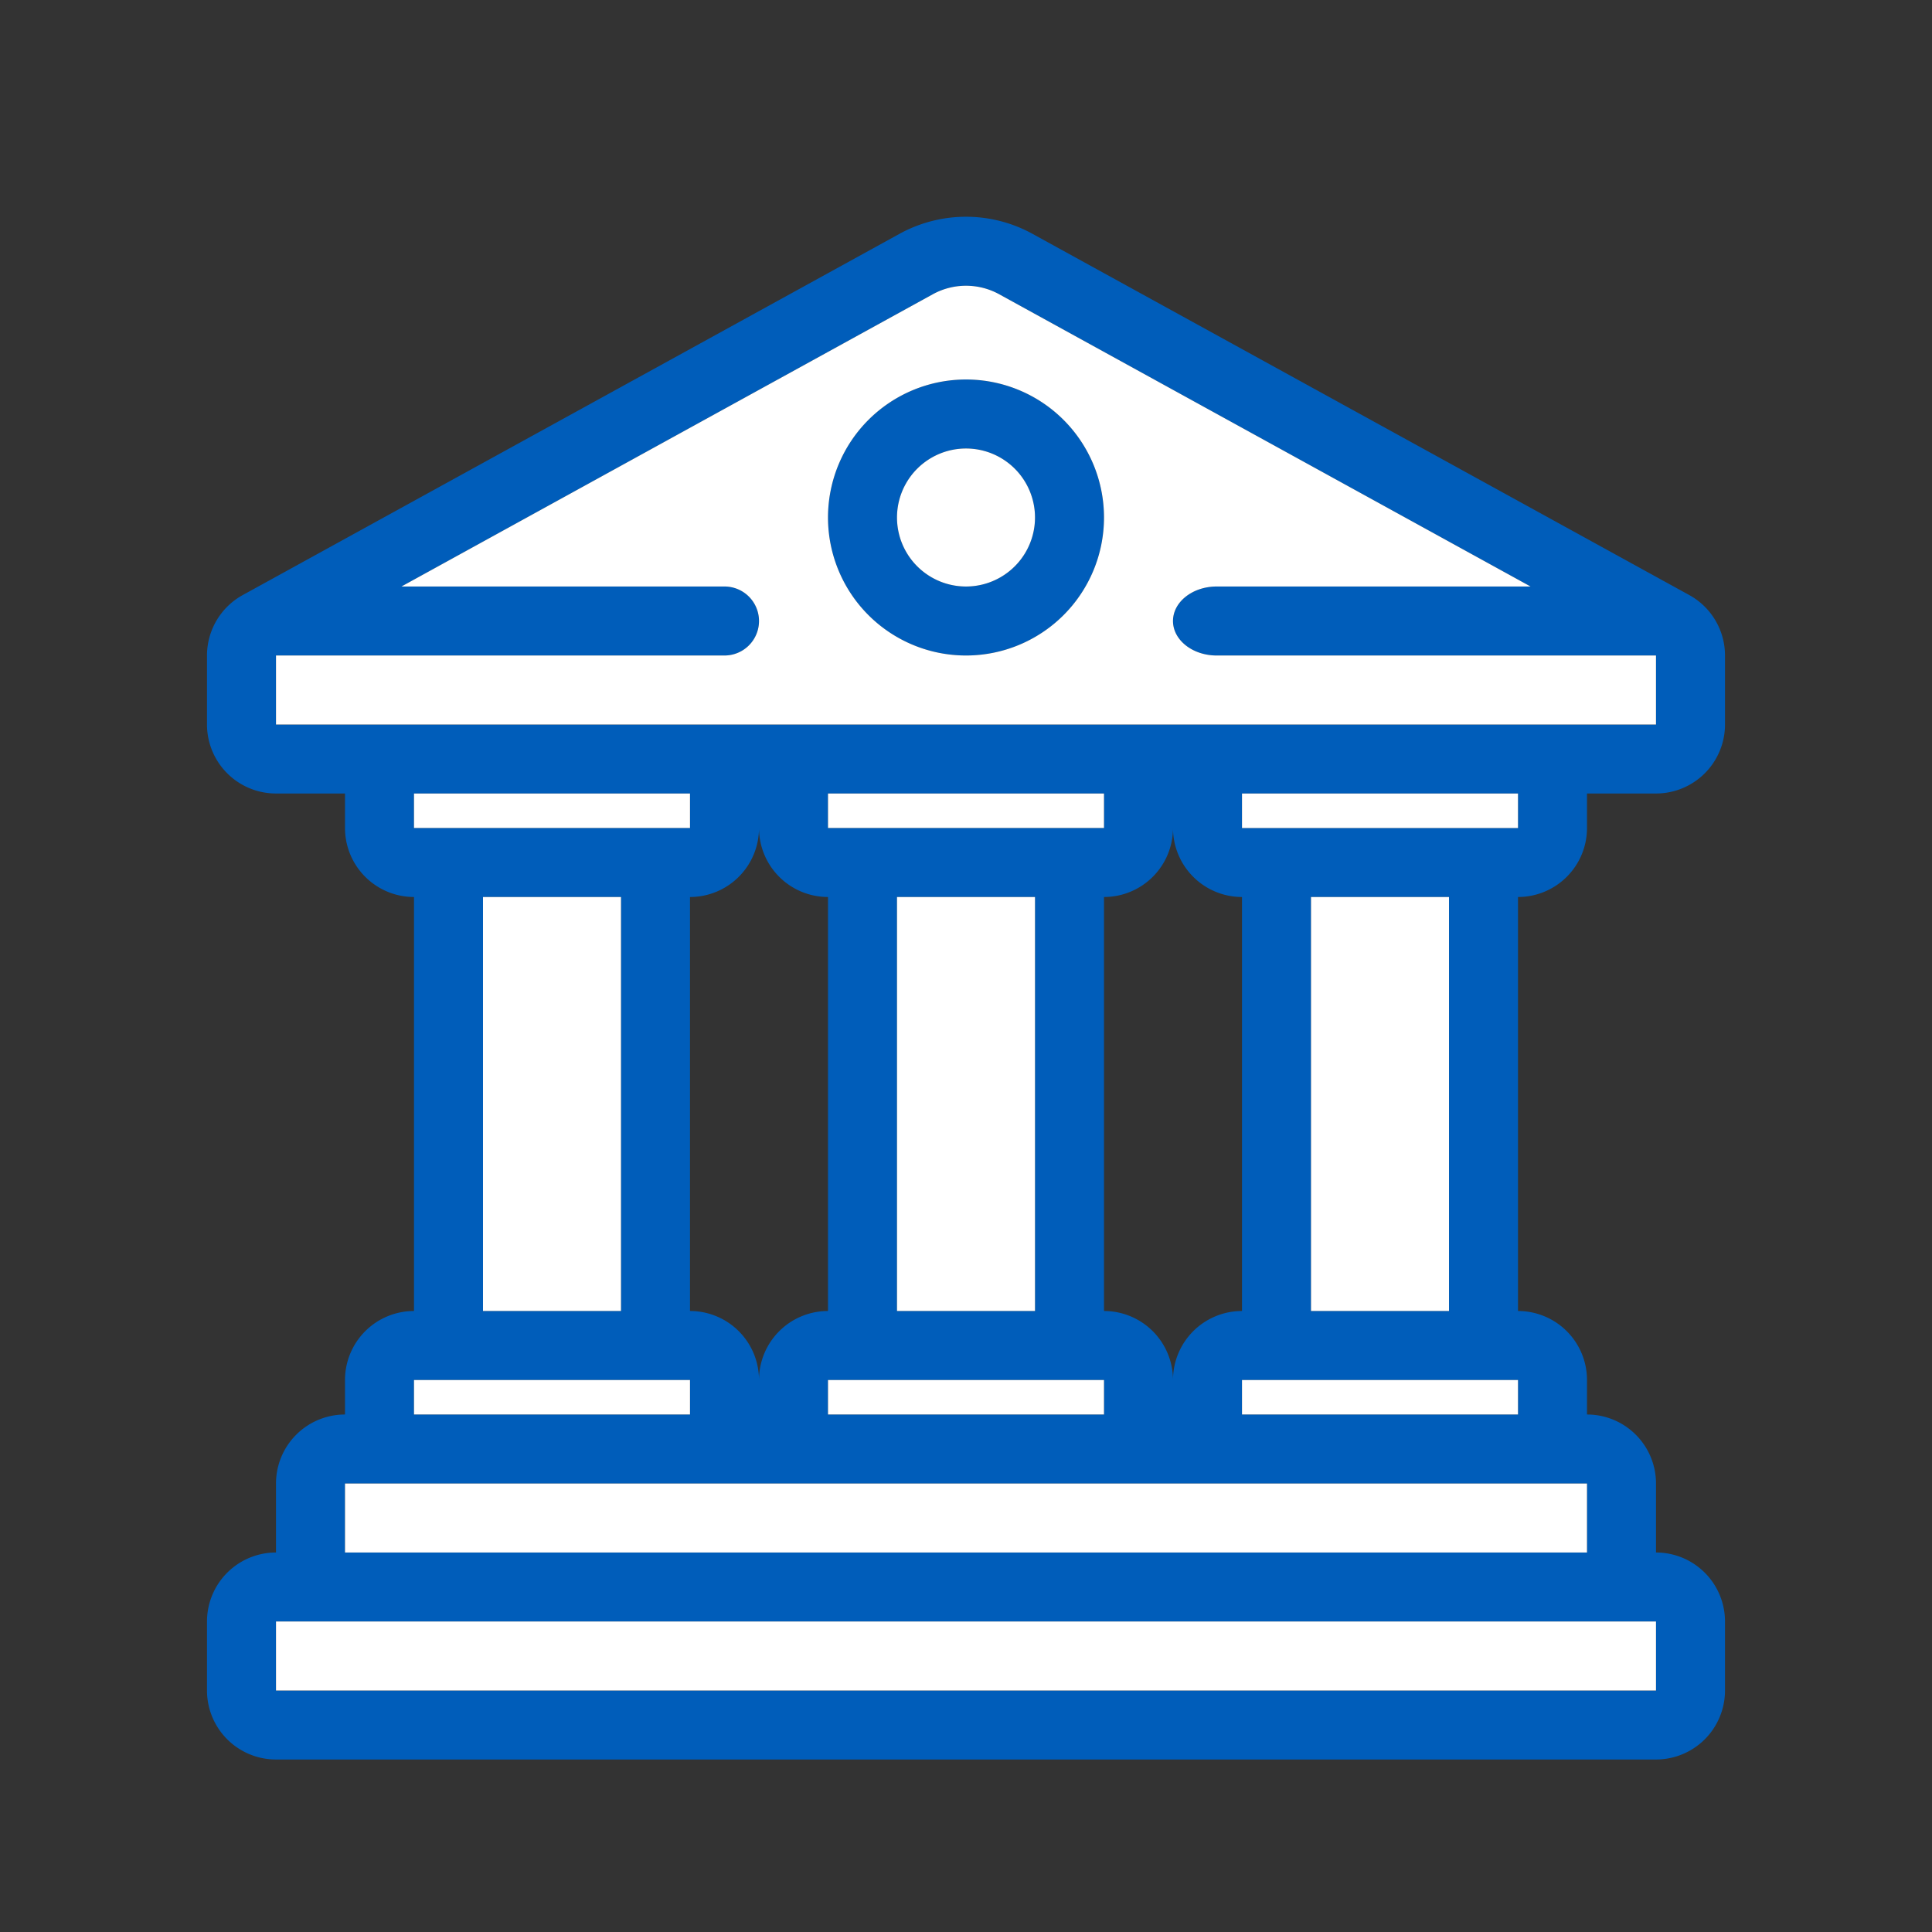 <svg xmlns="http://www.w3.org/2000/svg" width="56" height="56" class="wd-accent-roman-building wd-accent" focusable="false" role="presentation" viewBox="0 0 56 56"><rect x="0" y="0" width="56" height="56" fill="#333333" stroke="none"/><g fill="none" fill-rule="evenodd" class="wd-icon-container"><path fill="#005DBA" fill-rule="nonzero" d="M29.928 6.778l19.036 10.47A2 2 0 0 1 50 19v2a2 2 0 0 1-2 2h-2v1a2 2 0 0 1-2 2v12a2 2 0 0 1 2 2v1a2 2 0 0 1 2 2v2a2 2 0 0 1 2 2v2a2 2 0 0 1-2 2H8a2 2 0 0 1-2-2v-2a2 2 0 0 1 2-2v-2a2 2 0 0 1 2-2v-1a2 2 0 0 1 2-2V26a2 2 0 0 1-2-2v-1H8a2 2 0 0 1-2-2v-2a2 2 0 0 1 1.036-1.752l19.036-10.47a4 4 0 0 1 3.856 0zM48 47H8v2h40v-2zm-2-4H10v2h36v-2zm-26-3h-8v1h8v-1zm12 0h-8v1h8v-1zm12 0h-8v1h8v-1zM22 24a2 2 0 0 1-2 2v12a2 2 0 0 1 2 2 2 2 0 0 1 2-2V26a2 2 0 0 1-2-2zm12 0a2 2 0 0 1-2 2v12a2 2 0 0 1 2 2 2 2 0 0 1 2-2V26a2 2 0 0 1-2-2zm-16 2h-4v12h4V26zm12 0h-4v12h4V26zm12 0h-4v12h4V26zm2-3h-8v1h8v-1zm-12 0h-8v1h8v-1zm-12 0h-8v1h8v-1zm7.036-14.47L11.636 17H21a1 1 0 0 1 0 2H8v2h40v-2H35.267c-.7 0-1.267-.448-1.267-1s.567-1 1.267-1h9.097l-15.4-8.47a2 2 0 0 0-1.928 0zM28 11a4 4 0 1 1 0 8 4 4 0 0 1 0-8zm0 2a2 2 0 1 0 0 4 2 2 0 0 0 0-4z" class="color-500"/><path fill="#FFF" d="M14 26v12h4V26h-4zm12 0v12h4V26h-4zm-6 14v1h-8v-1h8zm22-14v12h-4V26h4zM10 43v2h36v-2H10zm26-20v1h8v-1h-8zM24 40v1h8v-1h-8zm0-17v1h8v-1h-8zm12 17v1h8v-1h-8zM12 23v1h8v-1h-8zm36 24v2H8v-2h40zM27.036 8.53a2 2 0 0 1 1.928 0l15.4 8.47h-9.097c-.7 0-1.267.448-1.267 1s.567 1 1.267 1H48v2H8v-2h13a1 1 0 0 0 0-2h-9.364zM28 11a4 4 0 1 0 0 8 4 4 0 0 0 0-8zm0 2a2 2 0 1 1 0 4 2 2 0 0 1 0-4z" class="french-vanilla-100"/></g></svg>